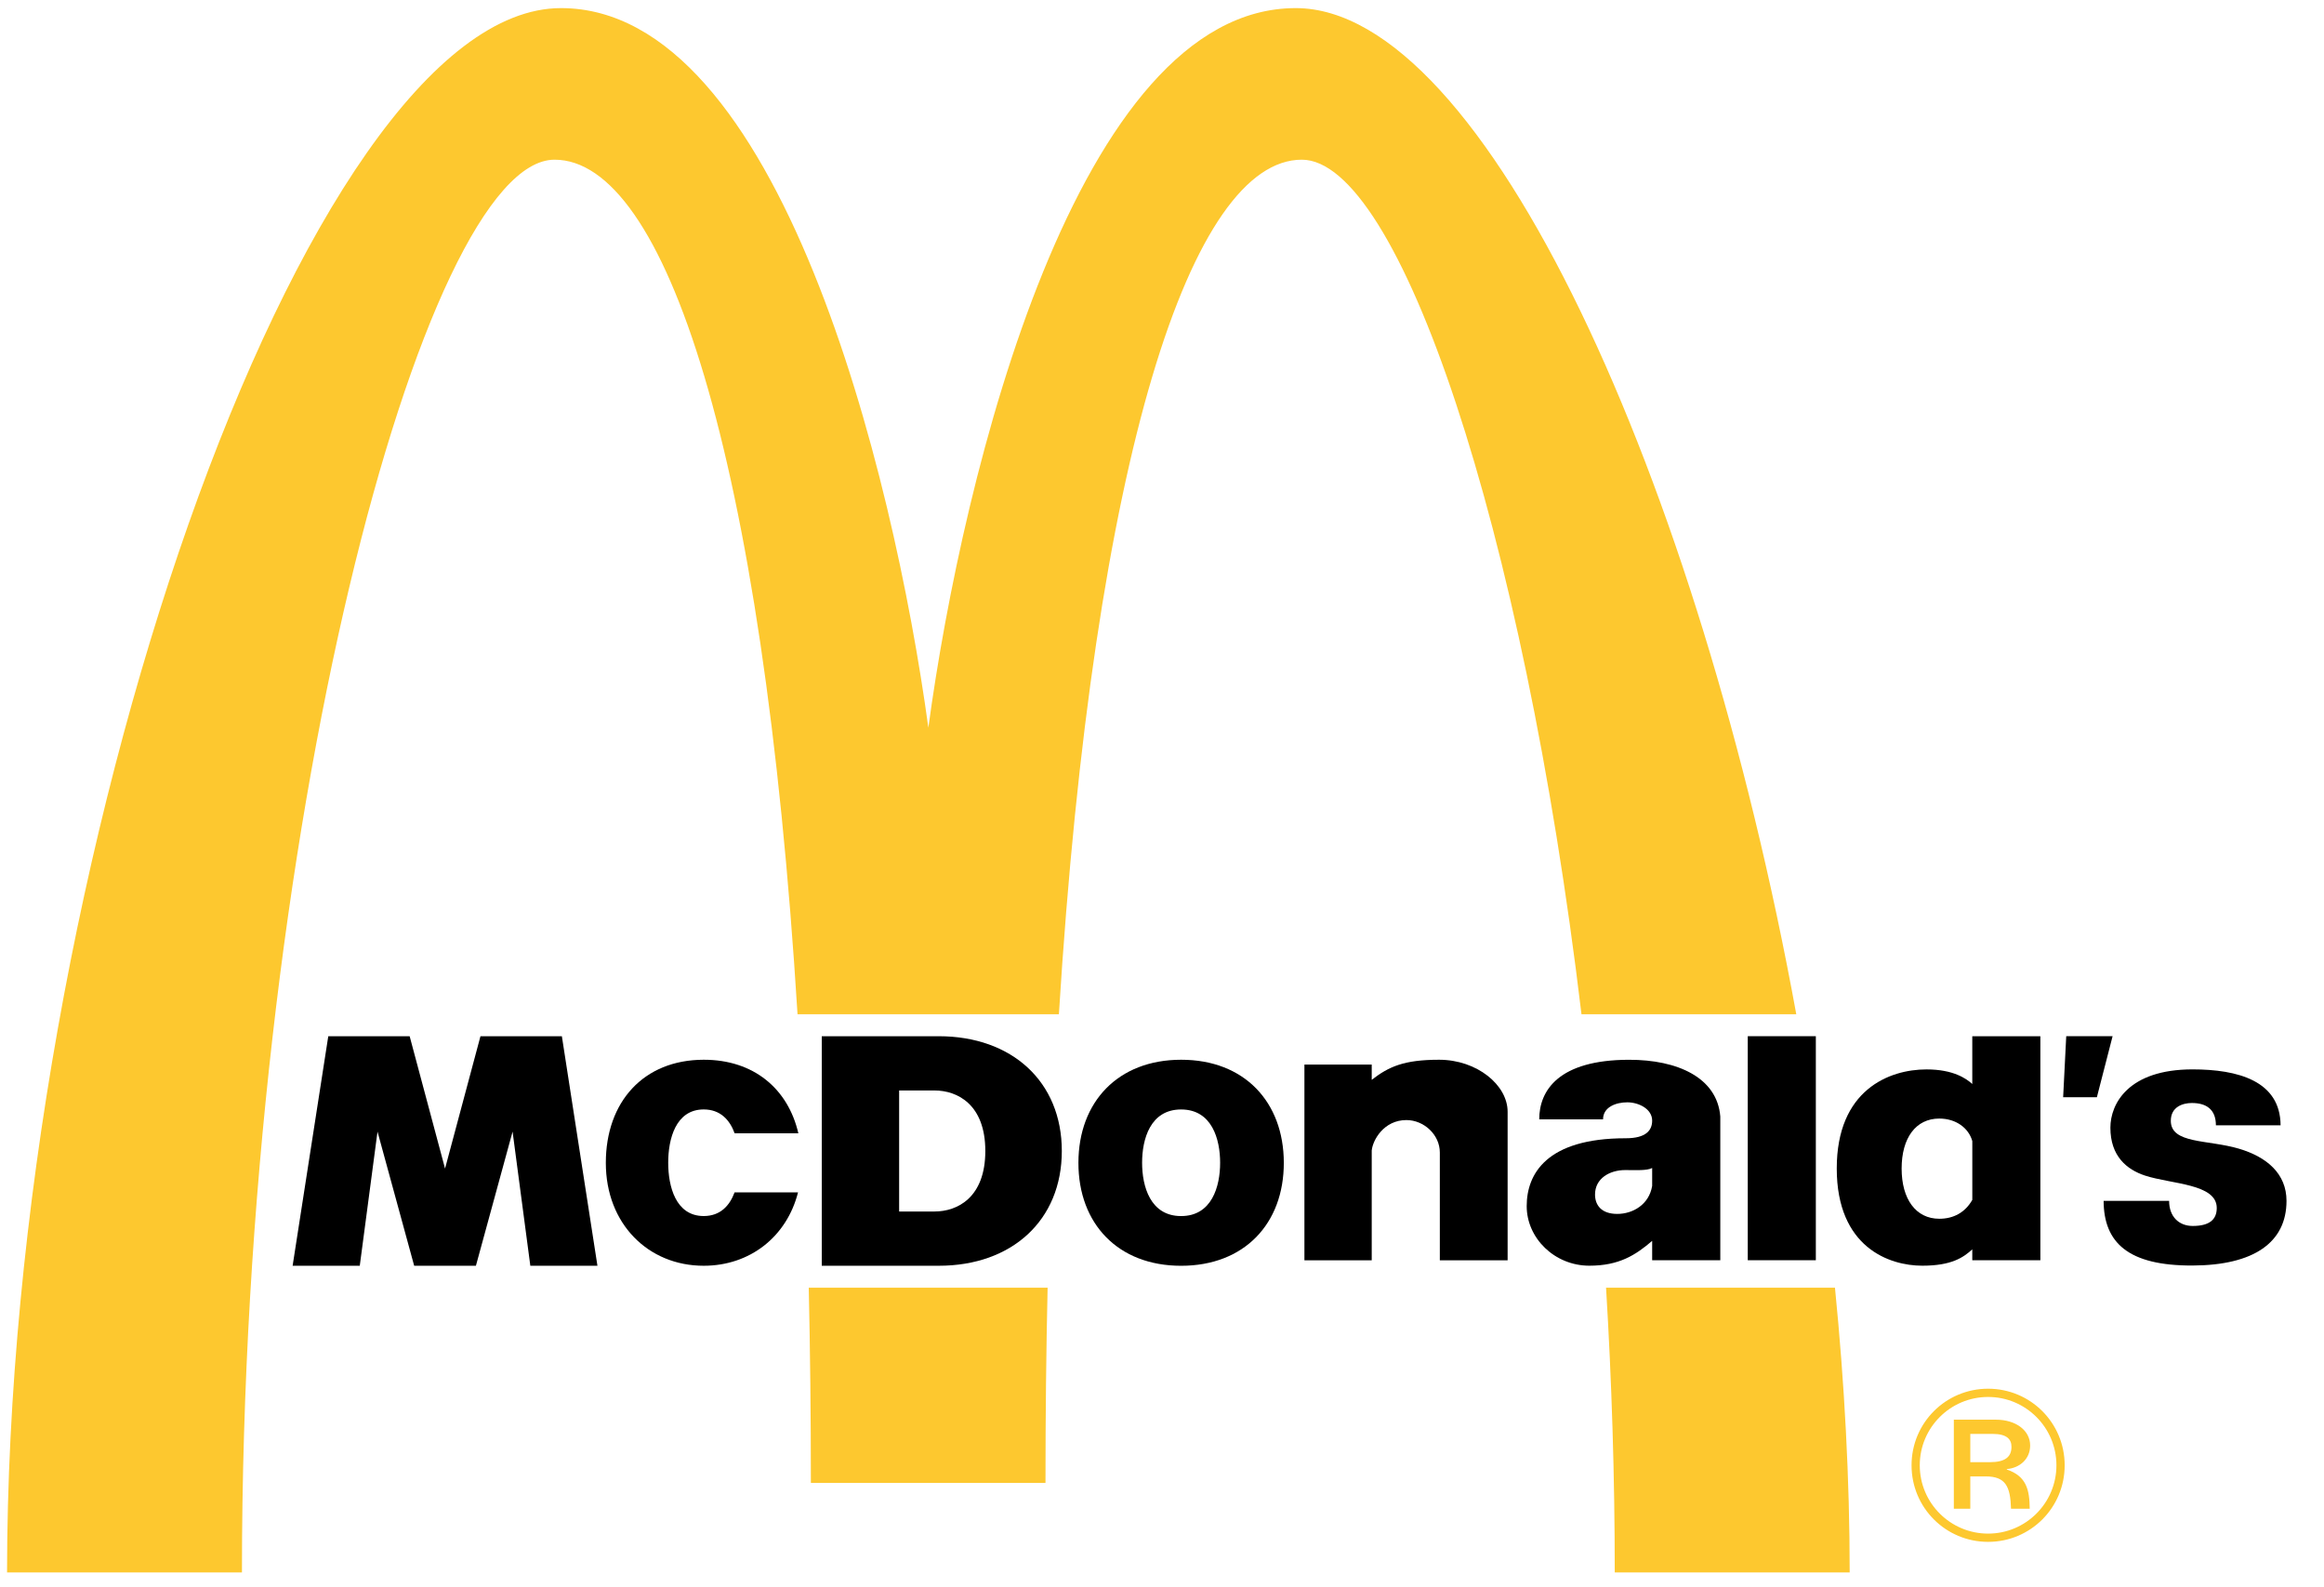 <svg width="82" height="56" viewBox="0 0 82 56" fill="none" xmlns="http://www.w3.org/2000/svg">
<g clip-path="url(#clip0_688_938)">
<path d="M45.717 0.286C38.018 0.286 33.981 16.618 32.756 25.674C31.522 16.616 27.484 0.289 19.795 0.286C10.791 0.283 0.256 30.457 0.249 55.475H8.537C8.537 29.262 14.954 5.634 19.567 5.634C23.448 5.634 26.915 15.944 28.14 35.782H37.362C38.593 15.944 42.072 5.634 45.933 5.634C49.343 5.635 53.734 18.501 55.801 35.782H63.38C59.944 16.958 52.396 0.286 45.717 0.286Z" fill="#FDC82F"/>
<path d="M64.745 45.43C65.082 48.815 65.264 52.19 65.264 55.475H56.975C56.975 52.068 56.867 48.704 56.668 45.43H64.745Z" fill="#FDC82F"/>
<path d="M36.964 45.43C36.914 47.637 36.889 49.933 36.889 52.318H28.611C28.611 49.933 28.585 47.637 28.536 45.43H36.964Z" fill="#FDC82F"/>
<path fill-rule="evenodd" clip-rule="evenodd" d="M61.668 44.461H64.07V36.557H61.668V44.461Z" fill="black"/>
<path fill-rule="evenodd" clip-rule="evenodd" d="M72.905 36.557H74.541L73.986 38.711H72.796L72.905 36.557Z" fill="black"/>
<path fill-rule="evenodd" clip-rule="evenodd" d="M77.361 37.728C78.959 37.728 80.46 38.132 80.468 39.701H78.186C78.186 39.16 77.871 38.914 77.338 38.914C77.022 38.914 76.595 39.046 76.595 39.541C76.596 40.363 77.895 40.199 78.999 40.526C79.99 40.82 80.677 41.412 80.677 42.367C80.677 43.83 79.529 44.64 77.361 44.648C75.086 44.657 74.231 43.838 74.224 42.367H76.535C76.535 42.922 76.88 43.252 77.368 43.252C77.952 43.252 78.216 43.031 78.216 42.618C78.216 41.759 76.623 41.781 75.683 41.474C75.044 41.264 74.463 40.791 74.463 39.785C74.463 38.944 75.094 37.728 77.361 37.728Z" fill="black"/>
<path fill-rule="evenodd" clip-rule="evenodd" d="M28.158 42.066C27.759 43.637 26.456 44.656 24.83 44.656C22.867 44.656 21.374 43.171 21.376 41.022C21.378 38.875 22.705 37.389 24.83 37.388C26.592 37.386 27.805 38.41 28.169 39.983L25.921 39.983C25.749 39.511 25.418 39.142 24.83 39.141C23.838 39.141 23.576 40.192 23.577 41.022C23.577 41.851 23.838 42.902 24.83 42.902C25.415 42.902 25.746 42.536 25.919 42.066L28.158 42.066Z" fill="black"/>
<path fill-rule="evenodd" clip-rule="evenodd" d="M11.583 36.558H14.454L15.703 41.227L16.953 36.558H19.825L21.08 44.656H18.712L18.086 39.924L16.792 44.656H14.614L13.32 39.924L12.694 44.656H10.325L11.583 36.558Z" fill="black"/>
<path fill-rule="evenodd" clip-rule="evenodd" d="M48.4 40.59C48.4 40.866 48.4 44.463 48.4 44.463H46.025V37.558H48.4V38.097C49.001 37.629 49.545 37.388 50.777 37.388C52.116 37.388 53.194 38.282 53.195 39.221V44.463H50.803V40.662C50.804 40.031 50.239 39.516 49.623 39.516C48.831 39.516 48.437 40.217 48.4 40.59Z" fill="black"/>
<path fill-rule="evenodd" clip-rule="evenodd" d="M69.59 38.243V36.558H71.992V44.462H69.59V44.078C69.275 44.363 68.861 44.654 67.825 44.654C66.66 44.654 64.81 44.007 64.808 41.226C64.807 38.45 66.658 37.729 67.975 37.729C68.932 37.729 69.384 38.059 69.59 38.243ZM67.097 41.226C67.097 42.307 67.6 42.998 68.426 42.998C68.921 42.998 69.336 42.782 69.591 42.331V40.258C69.463 39.8 69.019 39.463 68.426 39.463C67.599 39.462 67.097 40.146 67.097 41.226Z" fill="black"/>
<path fill-rule="evenodd" clip-rule="evenodd" d="M38.051 41.023C38.053 38.876 39.445 37.39 41.674 37.388C43.904 37.386 45.296 38.876 45.298 41.023C45.3 43.172 43.904 44.657 41.674 44.657C39.447 44.657 38.049 43.172 38.051 41.023ZM43.051 41.023C43.051 40.193 42.764 39.142 41.674 39.142C40.585 39.142 40.297 40.193 40.298 41.023C40.298 41.852 40.585 42.903 41.674 42.903C42.764 42.903 43.051 41.852 43.051 41.023Z" fill="black"/>
<path fill-rule="evenodd" clip-rule="evenodd" d="M28.995 36.558H33.122C35.705 36.558 37.465 38.162 37.465 40.607C37.465 43.052 35.705 44.656 33.122 44.656H28.995V36.558ZM31.725 42.742H32.973C33.782 42.742 34.766 42.249 34.766 40.607C34.766 38.967 33.782 38.472 32.973 38.472H31.725V42.742Z" fill="black"/>
<path fill-rule="evenodd" clip-rule="evenodd" d="M57.48 37.389C59.184 37.387 60.59 38.014 60.699 39.391V44.462H58.295V43.778C57.711 44.279 57.129 44.654 56.078 44.654C54.855 44.654 53.868 43.686 53.868 42.552C53.868 41.418 54.567 40.157 57.363 40.158C58.084 40.158 58.294 39.874 58.295 39.537C58.296 39.122 57.818 38.89 57.417 38.89C57.017 38.89 56.562 39.057 56.562 39.491H54.31C54.31 38.473 54.994 37.391 57.48 37.389ZM57.346 41.28C56.792 41.28 56.279 41.576 56.279 42.143C56.279 42.51 56.496 42.827 57.063 42.827C57.605 42.827 58.184 42.506 58.295 41.839V41.207C58.111 41.307 57.697 41.28 57.346 41.28Z" fill="black"/>
<path fill-rule="evenodd" clip-rule="evenodd" d="M68.939 50.086H70.415C71.146 50.086 71.632 50.478 71.632 50.997C71.632 51.476 71.264 51.79 70.808 51.829V51.845C71.507 52.08 71.609 52.567 71.617 53.227H70.957C70.934 52.434 70.761 52.088 70.062 52.088H69.52V53.227H68.939V50.086ZM69.52 51.586H70.211C70.753 51.586 70.973 51.397 70.973 51.044C70.973 50.777 70.808 50.588 70.305 50.588H69.52V51.586ZM70.148 48.994C71.641 48.994 72.85 50.196 72.85 51.696C72.85 53.196 71.641 54.397 70.148 54.397C68.656 54.397 67.447 53.196 67.447 51.696C67.447 50.196 68.656 48.994 70.148 48.994ZM70.148 54.106C71.476 54.106 72.559 53.031 72.559 51.696C72.559 50.361 71.476 49.285 70.148 49.285C68.821 49.285 67.737 50.361 67.737 51.696C67.737 53.031 68.821 54.106 70.148 54.106Z" fill="#FDC82F"/>
</g>
<defs>
<clipPath id="clip0_688_938">
<rect width="81" height="56" fill="white" transform="translate(0.1)"/>
</clipPath>
</defs>
</svg>
